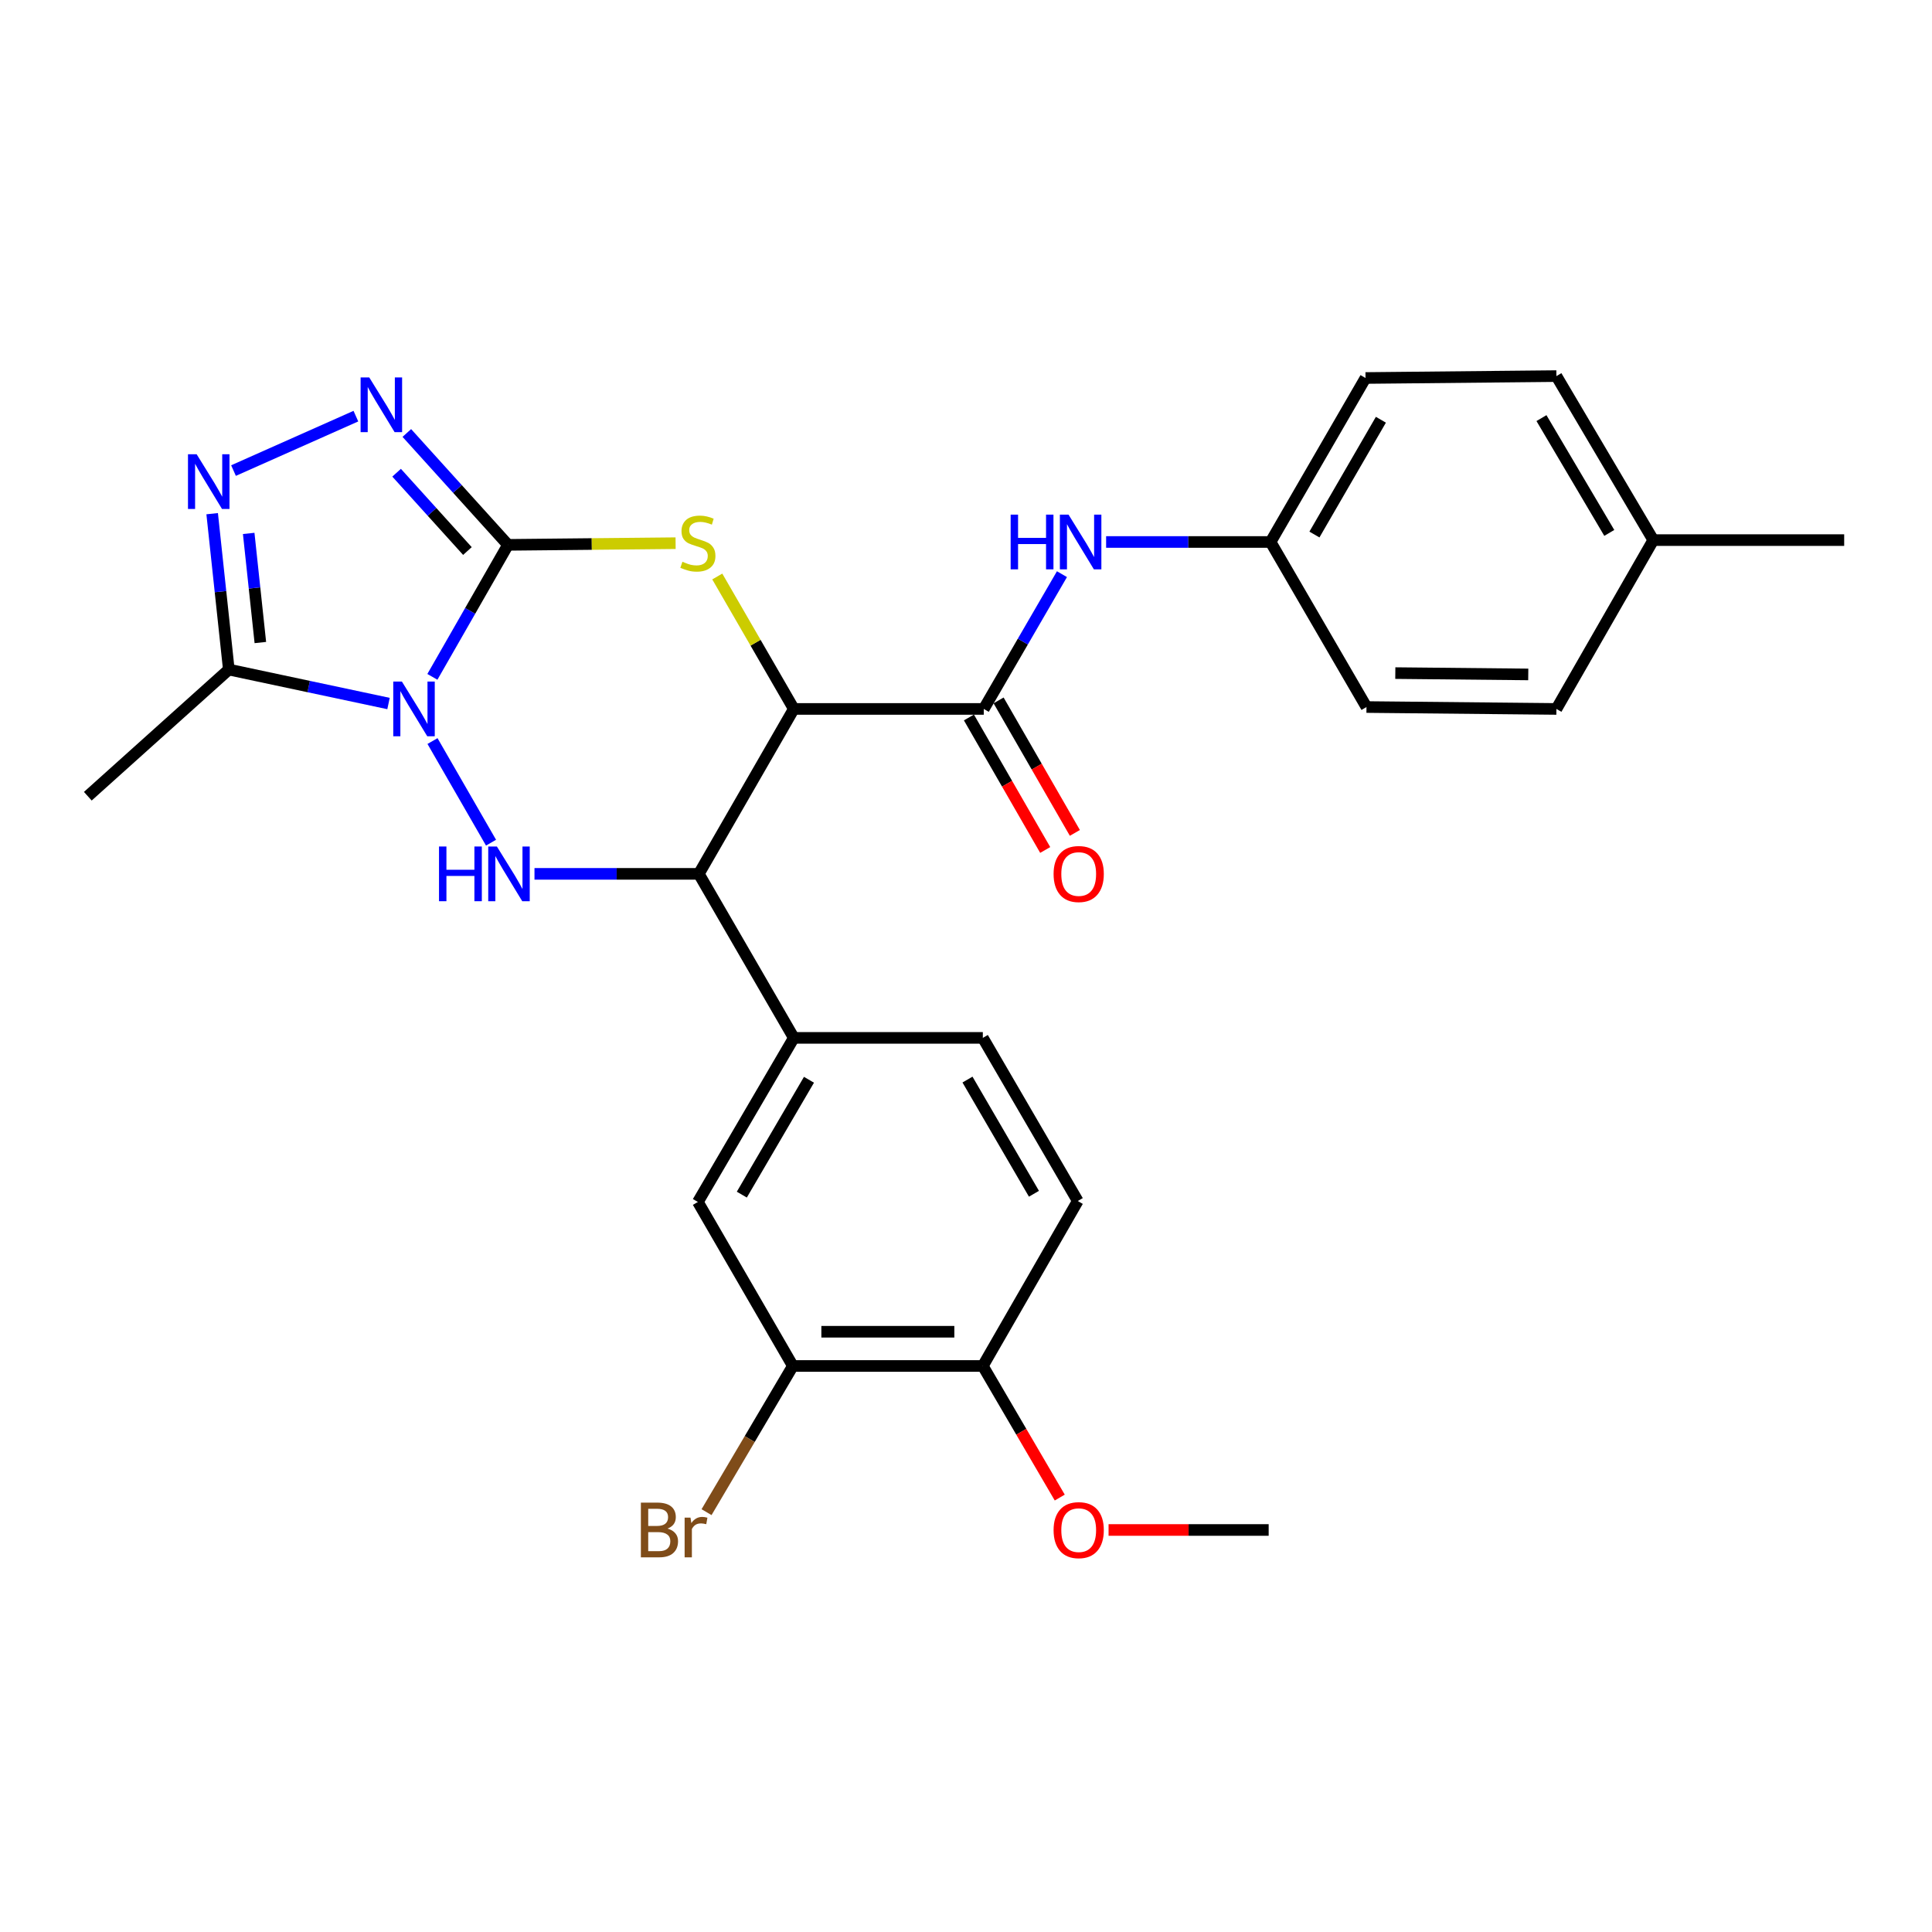 <?xml version='1.0' encoding='iso-8859-1'?>
<svg version='1.1' baseProfile='full'
              xmlns='http://www.w3.org/2000/svg'
                      xmlns:rdkit='http://www.rdkit.org/xml'
                      xmlns:xlink='http://www.w3.org/1999/xlink'
                  xml:space='preserve'
width='1000px' height='1000px' viewBox='0 0 1000 1000'>
<!-- END OF HEADER -->
<rect style='opacity:1.0;fill:#FFFFFF;stroke:none' width='1000' height='1000' x='0' y='0'> </rect>
<path class='bond-0' d='M 223.8,350.339 L 243.365,316.178' style='fill:none;fill-rule:evenodd;stroke:#0000FF;stroke-width:6px;stroke-linecap:butt;stroke-linejoin:miter;stroke-opacity:1' />
<path class='bond-0' d='M 243.365,316.178 L 262.929,282.017' style='fill:none;fill-rule:evenodd;stroke:#000000;stroke-width:6px;stroke-linecap:butt;stroke-linejoin:miter;stroke-opacity:1' />
<path class='bond-3' d='M 223.862,383.568 L 254.154,436.165' style='fill:none;fill-rule:evenodd;stroke:#0000FF;stroke-width:6px;stroke-linecap:butt;stroke-linejoin:miter;stroke-opacity:1' />
<path class='bond-6' d='M 201.099,364.141 L 159.767,355.352' style='fill:none;fill-rule:evenodd;stroke:#0000FF;stroke-width:6px;stroke-linecap:butt;stroke-linejoin:miter;stroke-opacity:1' />
<path class='bond-6' d='M 159.767,355.352 L 118.435,346.562' style='fill:none;fill-rule:evenodd;stroke:#000000;stroke-width:6px;stroke-linecap:butt;stroke-linejoin:miter;stroke-opacity:1' />
<path class='bond-2' d='M 262.929,282.017 L 306.308,281.582' style='fill:none;fill-rule:evenodd;stroke:#000000;stroke-width:6px;stroke-linecap:butt;stroke-linejoin:miter;stroke-opacity:1' />
<path class='bond-2' d='M 306.308,281.582 L 349.687,281.148' style='fill:none;fill-rule:evenodd;stroke:#CCCC00;stroke-width:6px;stroke-linecap:butt;stroke-linejoin:miter;stroke-opacity:1' />
<path class='bond-5' d='M 262.929,282.017 L 236.751,253.063' style='fill:none;fill-rule:evenodd;stroke:#000000;stroke-width:6px;stroke-linecap:butt;stroke-linejoin:miter;stroke-opacity:1' />
<path class='bond-5' d='M 236.751,253.063 L 210.573,224.109' style='fill:none;fill-rule:evenodd;stroke:#0000FF;stroke-width:6px;stroke-linecap:butt;stroke-linejoin:miter;stroke-opacity:1' />
<path class='bond-5' d='M 241.935,285.212 L 223.61,264.945' style='fill:none;fill-rule:evenodd;stroke:#000000;stroke-width:6px;stroke-linecap:butt;stroke-linejoin:miter;stroke-opacity:1' />
<path class='bond-5' d='M 223.61,264.945 L 205.285,244.677' style='fill:none;fill-rule:evenodd;stroke:#0000FF;stroke-width:6px;stroke-linecap:butt;stroke-linejoin:miter;stroke-opacity:1' />
<path class='bond-1' d='M 410.878,366.946 L 361.716,452.308' style='fill:none;fill-rule:evenodd;stroke:#000000;stroke-width:6px;stroke-linecap:butt;stroke-linejoin:miter;stroke-opacity:1' />
<path class='bond-8' d='M 410.878,366.946 L 509.193,366.946' style='fill:none;fill-rule:evenodd;stroke:#000000;stroke-width:6px;stroke-linecap:butt;stroke-linejoin:miter;stroke-opacity:1' />
<path class='bond-29' d='M 410.878,366.946 L 391.068,332.67' style='fill:none;fill-rule:evenodd;stroke:#000000;stroke-width:6px;stroke-linecap:butt;stroke-linejoin:miter;stroke-opacity:1' />
<path class='bond-29' d='M 391.068,332.67 L 371.258,298.393' style='fill:none;fill-rule:evenodd;stroke:#CCCC00;stroke-width:6px;stroke-linecap:butt;stroke-linejoin:miter;stroke-opacity:1' />
<path class='bond-4' d='M 276.648,452.308 L 319.182,452.308' style='fill:none;fill-rule:evenodd;stroke:#0000FF;stroke-width:6px;stroke-linecap:butt;stroke-linejoin:miter;stroke-opacity:1' />
<path class='bond-4' d='M 319.182,452.308 L 361.716,452.308' style='fill:none;fill-rule:evenodd;stroke:#000000;stroke-width:6px;stroke-linecap:butt;stroke-linejoin:miter;stroke-opacity:1' />
<path class='bond-9' d='M 361.716,452.308 L 410.878,537.207' style='fill:none;fill-rule:evenodd;stroke:#000000;stroke-width:6px;stroke-linecap:butt;stroke-linejoin:miter;stroke-opacity:1' />
<path class='bond-28' d='M 184.205,215.393 L 120.865,243.567' style='fill:none;fill-rule:evenodd;stroke:#0000FF;stroke-width:6px;stroke-linecap:butt;stroke-linejoin:miter;stroke-opacity:1' />
<path class='bond-7' d='M 118.435,346.562 L 114.125,306.22' style='fill:none;fill-rule:evenodd;stroke:#000000;stroke-width:6px;stroke-linecap:butt;stroke-linejoin:miter;stroke-opacity:1' />
<path class='bond-7' d='M 114.125,306.22 L 109.816,265.878' style='fill:none;fill-rule:evenodd;stroke:#0000FF;stroke-width:6px;stroke-linecap:butt;stroke-linejoin:miter;stroke-opacity:1' />
<path class='bond-7' d='M 134.758,332.578 L 131.741,304.338' style='fill:none;fill-rule:evenodd;stroke:#000000;stroke-width:6px;stroke-linecap:butt;stroke-linejoin:miter;stroke-opacity:1' />
<path class='bond-7' d='M 131.741,304.338 L 128.724,276.099' style='fill:none;fill-rule:evenodd;stroke:#0000FF;stroke-width:6px;stroke-linecap:butt;stroke-linejoin:miter;stroke-opacity:1' />
<path class='bond-19' d='M 118.435,346.562 L 45.455,412.122' style='fill:none;fill-rule:evenodd;stroke:#000000;stroke-width:6px;stroke-linecap:butt;stroke-linejoin:miter;stroke-opacity:1' />
<path class='bond-10' d='M 509.193,366.946 L 529.429,332.067' style='fill:none;fill-rule:evenodd;stroke:#000000;stroke-width:6px;stroke-linecap:butt;stroke-linejoin:miter;stroke-opacity:1' />
<path class='bond-10' d='M 529.429,332.067 L 549.665,297.188' style='fill:none;fill-rule:evenodd;stroke:#0000FF;stroke-width:6px;stroke-linecap:butt;stroke-linejoin:miter;stroke-opacity:1' />
<path class='bond-13' d='M 501.516,371.365 L 521.256,405.655' style='fill:none;fill-rule:evenodd;stroke:#000000;stroke-width:6px;stroke-linecap:butt;stroke-linejoin:miter;stroke-opacity:1' />
<path class='bond-13' d='M 521.256,405.655 L 540.997,439.945' style='fill:none;fill-rule:evenodd;stroke:#FF0000;stroke-width:6px;stroke-linecap:butt;stroke-linejoin:miter;stroke-opacity:1' />
<path class='bond-13' d='M 516.869,362.526 L 536.61,396.816' style='fill:none;fill-rule:evenodd;stroke:#000000;stroke-width:6px;stroke-linecap:butt;stroke-linejoin:miter;stroke-opacity:1' />
<path class='bond-13' d='M 536.61,396.816 L 556.35,431.106' style='fill:none;fill-rule:evenodd;stroke:#FF0000;stroke-width:6px;stroke-linecap:butt;stroke-linejoin:miter;stroke-opacity:1' />
<path class='bond-11' d='M 410.878,537.207 L 361.224,622.136' style='fill:none;fill-rule:evenodd;stroke:#000000;stroke-width:6px;stroke-linecap:butt;stroke-linejoin:miter;stroke-opacity:1' />
<path class='bond-11' d='M 418.724,558.888 L 383.966,618.338' style='fill:none;fill-rule:evenodd;stroke:#000000;stroke-width:6px;stroke-linecap:butt;stroke-linejoin:miter;stroke-opacity:1' />
<path class='bond-15' d='M 410.878,537.207 L 508.71,537.207' style='fill:none;fill-rule:evenodd;stroke:#000000;stroke-width:6px;stroke-linecap:butt;stroke-linejoin:miter;stroke-opacity:1' />
<path class='bond-17' d='M 572.527,280.531 L 615.085,280.531' style='fill:none;fill-rule:evenodd;stroke:#0000FF;stroke-width:6px;stroke-linecap:butt;stroke-linejoin:miter;stroke-opacity:1' />
<path class='bond-17' d='M 615.085,280.531 L 657.644,280.531' style='fill:none;fill-rule:evenodd;stroke:#000000;stroke-width:6px;stroke-linecap:butt;stroke-linejoin:miter;stroke-opacity:1' />
<path class='bond-12' d='M 361.224,622.136 L 410.386,707.026' style='fill:none;fill-rule:evenodd;stroke:#000000;stroke-width:6px;stroke-linecap:butt;stroke-linejoin:miter;stroke-opacity:1' />
<path class='bond-18' d='M 410.386,707.026 L 388.046,744.858' style='fill:none;fill-rule:evenodd;stroke:#000000;stroke-width:6px;stroke-linecap:butt;stroke-linejoin:miter;stroke-opacity:1' />
<path class='bond-18' d='M 388.046,744.858 L 365.707,782.691' style='fill:none;fill-rule:evenodd;stroke:#7F4C19;stroke-width:6px;stroke-linecap:butt;stroke-linejoin:miter;stroke-opacity:1' />
<path class='bond-30' d='M 410.386,707.026 L 508.71,707.026' style='fill:none;fill-rule:evenodd;stroke:#000000;stroke-width:6px;stroke-linecap:butt;stroke-linejoin:miter;stroke-opacity:1' />
<path class='bond-30' d='M 425.135,689.31 L 493.962,689.31' style='fill:none;fill-rule:evenodd;stroke:#000000;stroke-width:6px;stroke-linecap:butt;stroke-linejoin:miter;stroke-opacity:1' />
<path class='bond-14' d='M 508.71,707.026 L 557.853,621.644' style='fill:none;fill-rule:evenodd;stroke:#000000;stroke-width:6px;stroke-linecap:butt;stroke-linejoin:miter;stroke-opacity:1' />
<path class='bond-23' d='M 508.71,707.026 L 528.619,741.081' style='fill:none;fill-rule:evenodd;stroke:#000000;stroke-width:6px;stroke-linecap:butt;stroke-linejoin:miter;stroke-opacity:1' />
<path class='bond-23' d='M 528.619,741.081 L 548.527,775.137' style='fill:none;fill-rule:evenodd;stroke:#FF0000;stroke-width:6px;stroke-linecap:butt;stroke-linejoin:miter;stroke-opacity:1' />
<path class='bond-16' d='M 508.71,537.207 L 557.853,621.644' style='fill:none;fill-rule:evenodd;stroke:#000000;stroke-width:6px;stroke-linecap:butt;stroke-linejoin:miter;stroke-opacity:1' />
<path class='bond-16' d='M 500.77,558.784 L 535.17,617.89' style='fill:none;fill-rule:evenodd;stroke:#000000;stroke-width:6px;stroke-linecap:butt;stroke-linejoin:miter;stroke-opacity:1' />
<path class='bond-21' d='M 657.644,280.531 L 707.288,365.961' style='fill:none;fill-rule:evenodd;stroke:#000000;stroke-width:6px;stroke-linecap:butt;stroke-linejoin:miter;stroke-opacity:1' />
<path class='bond-22' d='M 657.644,280.531 L 706.786,195.651' style='fill:none;fill-rule:evenodd;stroke:#000000;stroke-width:6px;stroke-linecap:butt;stroke-linejoin:miter;stroke-opacity:1' />
<path class='bond-22' d='M 680.347,276.675 L 714.747,217.259' style='fill:none;fill-rule:evenodd;stroke:#000000;stroke-width:6px;stroke-linecap:butt;stroke-linejoin:miter;stroke-opacity:1' />
<path class='bond-20' d='M 855.739,279.556 L 805.593,194.667' style='fill:none;fill-rule:evenodd;stroke:#000000;stroke-width:6px;stroke-linecap:butt;stroke-linejoin:miter;stroke-opacity:1' />
<path class='bond-20' d='M 832.963,275.833 L 797.861,216.411' style='fill:none;fill-rule:evenodd;stroke:#000000;stroke-width:6px;stroke-linecap:butt;stroke-linejoin:miter;stroke-opacity:1' />
<path class='bond-26' d='M 855.739,279.556 L 954.545,279.556' style='fill:none;fill-rule:evenodd;stroke:#000000;stroke-width:6px;stroke-linecap:butt;stroke-linejoin:miter;stroke-opacity:1' />
<path class='bond-31' d='M 855.739,279.556 L 805.593,366.946' style='fill:none;fill-rule:evenodd;stroke:#000000;stroke-width:6px;stroke-linecap:butt;stroke-linejoin:miter;stroke-opacity:1' />
<path class='bond-24' d='M 707.288,365.961 L 805.593,366.946' style='fill:none;fill-rule:evenodd;stroke:#000000;stroke-width:6px;stroke-linecap:butt;stroke-linejoin:miter;stroke-opacity:1' />
<path class='bond-24' d='M 722.211,348.394 L 791.024,349.083' style='fill:none;fill-rule:evenodd;stroke:#000000;stroke-width:6px;stroke-linecap:butt;stroke-linejoin:miter;stroke-opacity:1' />
<path class='bond-25' d='M 706.786,195.651 L 805.593,194.667' style='fill:none;fill-rule:evenodd;stroke:#000000;stroke-width:6px;stroke-linecap:butt;stroke-linejoin:miter;stroke-opacity:1' />
<path class='bond-27' d='M 573.793,791.915 L 615.226,791.915' style='fill:none;fill-rule:evenodd;stroke:#FF0000;stroke-width:6px;stroke-linecap:butt;stroke-linejoin:miter;stroke-opacity:1' />
<path class='bond-27' d='M 615.226,791.915 L 656.659,791.915' style='fill:none;fill-rule:evenodd;stroke:#000000;stroke-width:6px;stroke-linecap:butt;stroke-linejoin:miter;stroke-opacity:1' />
<path  class='atom-0' d='M 208.029 352.786
L 217.309 367.786
Q 218.229 369.266, 219.709 371.946
Q 221.189 374.626, 221.269 374.786
L 221.269 352.786
L 225.029 352.786
L 225.029 381.106
L 221.149 381.106
L 211.189 364.706
Q 210.029 362.786, 208.789 360.586
Q 207.589 358.386, 207.229 357.706
L 207.229 381.106
L 203.549 381.106
L 203.549 352.786
L 208.029 352.786
' fill='#0000FF'/>
<path  class='atom-3' d='M 353.224 290.753
Q 353.544 290.873, 354.864 291.433
Q 356.184 291.993, 357.624 292.353
Q 359.104 292.673, 360.544 292.673
Q 363.224 292.673, 364.784 291.393
Q 366.344 290.073, 366.344 287.793
Q 366.344 286.233, 365.544 285.273
Q 364.784 284.313, 363.584 283.793
Q 362.384 283.273, 360.384 282.673
Q 357.864 281.913, 356.344 281.193
Q 354.864 280.473, 353.784 278.953
Q 352.744 277.433, 352.744 274.873
Q 352.744 271.313, 355.144 269.113
Q 357.584 266.913, 362.384 266.913
Q 365.664 266.913, 369.384 268.473
L 368.464 271.553
Q 365.064 270.153, 362.504 270.153
Q 359.744 270.153, 358.224 271.313
Q 356.704 272.433, 356.744 274.393
Q 356.744 275.913, 357.504 276.833
Q 358.304 277.753, 359.424 278.273
Q 360.584 278.793, 362.504 279.393
Q 365.064 280.193, 366.584 280.993
Q 368.104 281.793, 369.184 283.433
Q 370.304 285.033, 370.304 287.793
Q 370.304 291.713, 367.664 293.833
Q 365.064 295.913, 360.704 295.913
Q 358.184 295.913, 356.264 295.353
Q 354.384 294.833, 352.144 293.913
L 353.224 290.753
' fill='#CCCC00'/>
<path  class='atom-4' d='M 227.231 438.148
L 231.071 438.148
L 231.071 450.188
L 245.551 450.188
L 245.551 438.148
L 249.391 438.148
L 249.391 466.468
L 245.551 466.468
L 245.551 453.388
L 231.071 453.388
L 231.071 466.468
L 227.231 466.468
L 227.231 438.148
' fill='#0000FF'/>
<path  class='atom-4' d='M 257.191 438.148
L 266.471 453.148
Q 267.391 454.628, 268.871 457.308
Q 270.351 459.988, 270.431 460.148
L 270.431 438.148
L 274.191 438.148
L 274.191 466.468
L 270.311 466.468
L 260.351 450.068
Q 259.191 448.148, 257.951 445.948
Q 256.751 443.748, 256.391 443.068
L 256.391 466.468
L 252.711 466.468
L 252.711 438.148
L 257.191 438.148
' fill='#0000FF'/>
<path  class='atom-6' d='M 191.13 195.368
L 200.41 210.368
Q 201.33 211.848, 202.81 214.528
Q 204.29 217.208, 204.37 217.368
L 204.37 195.368
L 208.13 195.368
L 208.13 223.688
L 204.25 223.688
L 194.29 207.288
Q 193.13 205.368, 191.89 203.168
Q 190.69 200.968, 190.33 200.288
L 190.33 223.688
L 186.65 223.688
L 186.65 195.368
L 191.13 195.368
' fill='#0000FF'/>
<path  class='atom-8' d='M 101.782 235.112
L 111.062 250.112
Q 111.982 251.592, 113.462 254.272
Q 114.942 256.952, 115.022 257.112
L 115.022 235.112
L 118.782 235.112
L 118.782 263.432
L 114.902 263.432
L 104.942 247.032
Q 103.782 245.112, 102.542 242.912
Q 101.342 240.712, 100.982 240.032
L 100.982 263.432
L 97.302 263.432
L 97.302 235.112
L 101.782 235.112
' fill='#0000FF'/>
<path  class='atom-11' d='M 523.109 266.371
L 526.949 266.371
L 526.949 278.411
L 541.429 278.411
L 541.429 266.371
L 545.269 266.371
L 545.269 294.691
L 541.429 294.691
L 541.429 281.611
L 526.949 281.611
L 526.949 294.691
L 523.109 294.691
L 523.109 266.371
' fill='#0000FF'/>
<path  class='atom-11' d='M 553.069 266.371
L 562.349 281.371
Q 563.269 282.851, 564.749 285.531
Q 566.229 288.211, 566.309 288.371
L 566.309 266.371
L 570.069 266.371
L 570.069 294.691
L 566.189 294.691
L 556.229 278.291
Q 555.069 276.371, 553.829 274.171
Q 552.629 271.971, 552.269 271.291
L 552.269 294.691
L 548.589 294.691
L 548.589 266.371
L 553.069 266.371
' fill='#0000FF'/>
<path  class='atom-14' d='M 545.335 452.388
Q 545.335 445.588, 548.695 441.788
Q 552.055 437.988, 558.335 437.988
Q 564.615 437.988, 567.975 441.788
Q 571.335 445.588, 571.335 452.388
Q 571.335 459.268, 567.935 463.188
Q 564.535 467.068, 558.335 467.068
Q 552.095 467.068, 548.695 463.188
Q 545.335 459.308, 545.335 452.388
M 558.335 463.868
Q 562.655 463.868, 564.975 460.988
Q 567.335 458.068, 567.335 452.388
Q 567.335 446.828, 564.975 444.028
Q 562.655 441.188, 558.335 441.188
Q 554.015 441.188, 551.655 443.988
Q 549.335 446.788, 549.335 452.388
Q 549.335 458.108, 551.655 460.988
Q 554.015 463.868, 558.335 463.868
' fill='#FF0000'/>
<path  class='atom-19' d='M 345.479 791.195
Q 348.199 791.955, 349.559 793.635
Q 350.959 795.275, 350.959 797.715
Q 350.959 801.635, 348.439 803.875
Q 345.959 806.075, 341.239 806.075
L 331.719 806.075
L 331.719 777.755
L 340.079 777.755
Q 344.919 777.755, 347.359 779.715
Q 349.799 781.675, 349.799 785.275
Q 349.799 789.555, 345.479 791.195
M 335.519 780.955
L 335.519 789.835
L 340.079 789.835
Q 342.879 789.835, 344.319 788.715
Q 345.799 787.555, 345.799 785.275
Q 345.799 780.955, 340.079 780.955
L 335.519 780.955
M 341.239 802.875
Q 343.999 802.875, 345.479 801.555
Q 346.959 800.235, 346.959 797.715
Q 346.959 795.395, 345.319 794.235
Q 343.719 793.035, 340.639 793.035
L 335.519 793.035
L 335.519 802.875
L 341.239 802.875
' fill='#7F4C19'/>
<path  class='atom-19' d='M 357.399 785.515
L 357.839 788.355
Q 359.999 785.155, 363.519 785.155
Q 364.639 785.155, 366.159 785.555
L 365.559 788.915
Q 363.839 788.515, 362.879 788.515
Q 361.199 788.515, 360.079 789.195
Q 358.999 789.835, 358.119 791.395
L 358.119 806.075
L 354.359 806.075
L 354.359 785.515
L 357.399 785.515
' fill='#7F4C19'/>
<path  class='atom-24' d='M 545.335 791.995
Q 545.335 785.195, 548.695 781.395
Q 552.055 777.595, 558.335 777.595
Q 564.615 777.595, 567.975 781.395
Q 571.335 785.195, 571.335 791.995
Q 571.335 798.875, 567.935 802.795
Q 564.535 806.675, 558.335 806.675
Q 552.095 806.675, 548.695 802.795
Q 545.335 798.915, 545.335 791.995
M 558.335 803.475
Q 562.655 803.475, 564.975 800.595
Q 567.335 797.675, 567.335 791.995
Q 567.335 786.435, 564.975 783.635
Q 562.655 780.795, 558.335 780.795
Q 554.015 780.795, 551.655 783.595
Q 549.335 786.395, 549.335 791.995
Q 549.335 797.715, 551.655 800.595
Q 554.015 803.475, 558.335 803.475
' fill='#FF0000'/>
</svg>
